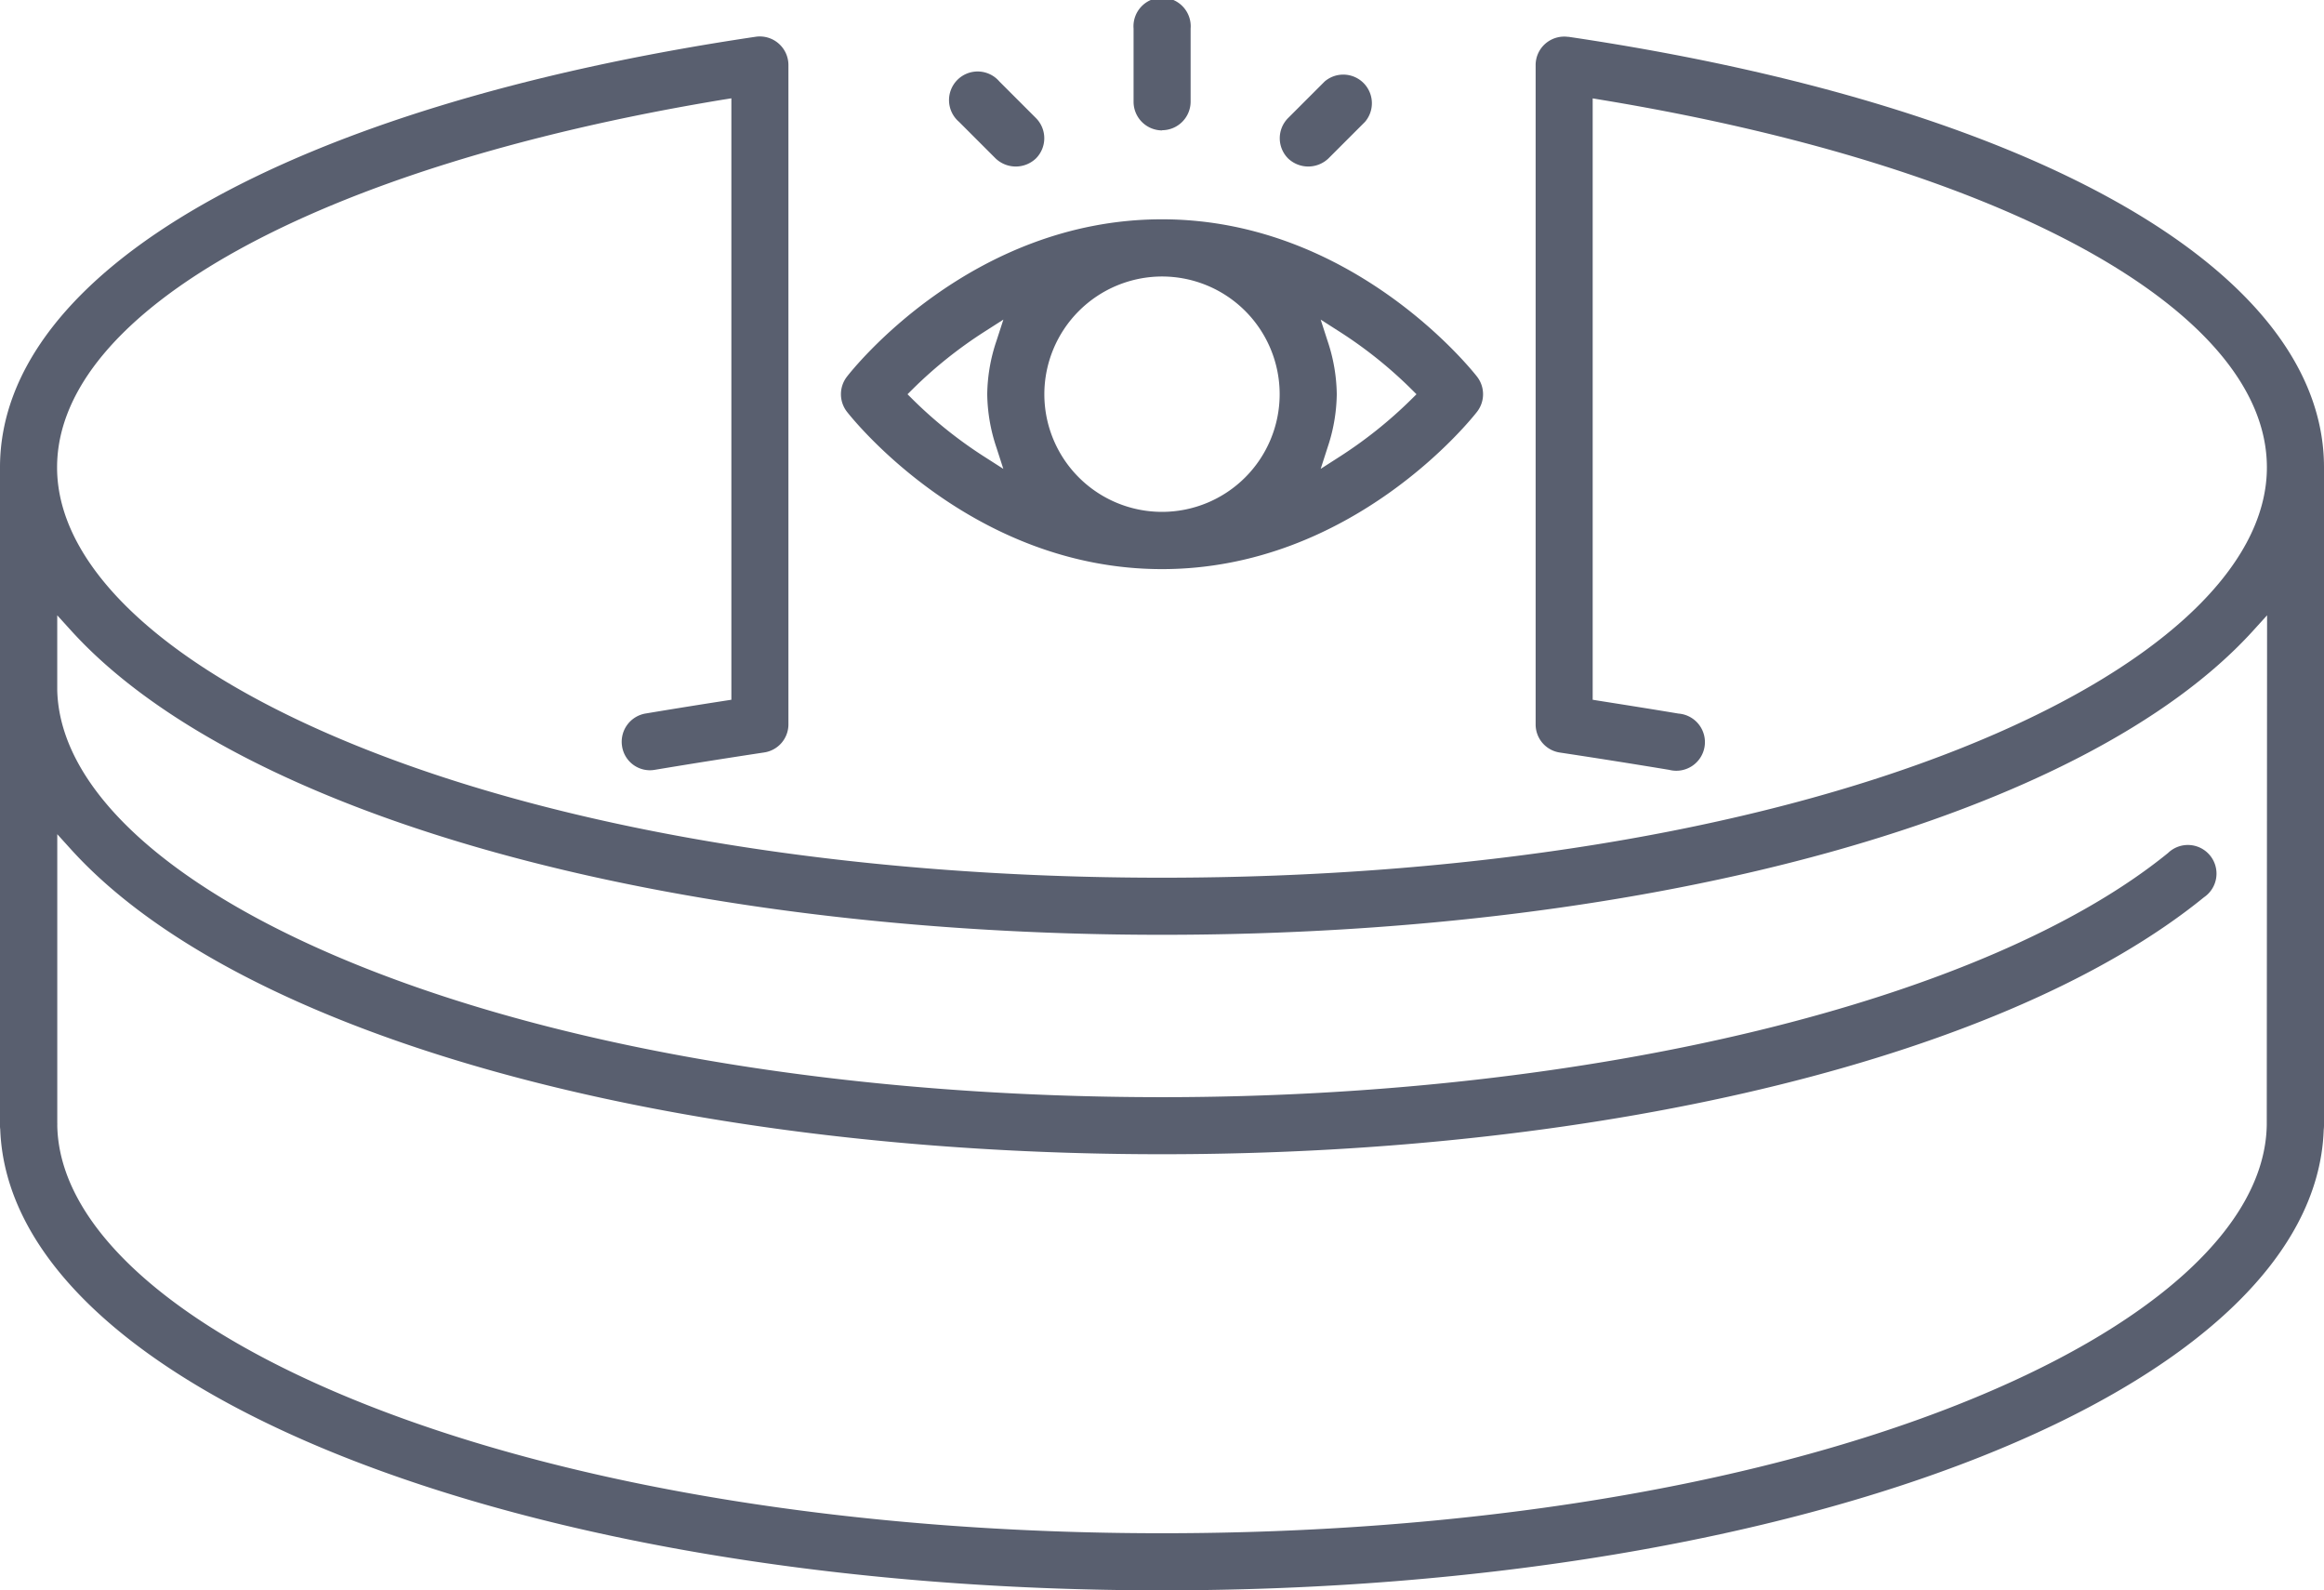 <?xml version="1.0" encoding="UTF-8"?>
<svg xmlns="http://www.w3.org/2000/svg" xmlns:xlink="http://www.w3.org/1999/xlink" id="icon_mouseio_1" width="73.084" height="50" viewBox="0 0 73.084 50">
  <defs>
    <style>
      .cls-1 {
        fill: #595f6f;
      }

      .cls-2 {
        clip-path: url(#clip-path);
      }
    </style>
    <clipPath id="clip-path">
      <rect id="Rectangle_8" data-name="Rectangle 8" class="cls-1" width="73.084" height="50"></rect>
    </clipPath>
  </defs>
  <g id="Group_28" data-name="Group 28" class="cls-2">
    <path id="Path_76" data-name="Path 76" class="cls-1" d="M36.542,17.893c6,0,9.753-4.747,9.909-4.949a.9.9,0,0,0,0-1.1c-.165-.211-3.923-4.949-9.909-4.949-6.022,0-9.753,4.747-9.909,4.949a.9.9,0,0,0,0,1.1c.157.2,3.913,4.949,9.909,4.949m5.206-7.176-.216-.669.592.379a13.643,13.643,0,0,1,2.241,1.789l.18.179-.18.178a13.851,13.851,0,0,1-2.241,1.788l-.592.38.216-.67a5.439,5.439,0,0,0,.29-1.677,5.434,5.434,0,0,0-.29-1.677M36.542,8.693a3.7,3.7,0,1,1-3.7,3.7,3.706,3.706,0,0,1,3.7-3.7m-7.823,3.523a13.732,13.732,0,0,1,2.241-1.788l.594-.38-.218.67a5.409,5.409,0,0,0-.29,1.677,5.439,5.439,0,0,0,.29,1.677l.216.669-.592-.379a13.66,13.66,0,0,1-2.241-1.788l-.18-.179Z"></path>
    <path id="Path_77" data-name="Path 77" class="cls-1" d="M49.322,1.16a.907.907,0,0,0-.719.208.894.894,0,0,0-.311.679V22.772a.892.892,0,0,0,.762.888c1.179.178,2.319.359,3.438.544a.9.9,0,1,0,.294-1.769c-.815-.136-1.642-.267-2.486-.4L50.086,22V3.093l.294.049c12.7,2.1,20.908,6.638,20.908,11.553,0,3.185-3.524,6.411-9.669,8.849-6.584,2.613-15.49,4.051-25.078,4.051s-18.494-1.438-25.077-4.051c-6.145-2.438-9.669-5.664-9.669-8.849C1.795,9.778,10,5.243,22.7,3.139L23,3.091V22l-.213.033c-.845.131-1.672.264-2.487.4a.9.9,0,0,0-.737,1.033.886.886,0,0,0,1.03.737c1.12-.187,2.26-.367,3.438-.546a.893.893,0,0,0,.763-.888V2.046a.9.9,0,0,0-.9-.9.838.838,0,0,0-.132.01C9.1,3.331,0,8.518,0,14.695v20.7a.616.616,0,0,0,.007.106C.3,43.642,16.344,50,36.542,50s36.242-6.357,36.533-14.472a1.345,1.345,0,0,0,.009-.136v-20.7c0-6.176-9.106-11.363-23.762-13.535M71.284,35.369c-.052,3.175-3.606,6.382-9.751,8.807-6.586,2.6-15.461,4.029-24.991,4.029s-18.405-1.431-24.991-4.029c-6.146-2.425-9.7-5.632-9.75-8.8a.5.5,0,0,0,0-.071V26.227l.439.485c5.277,5.818,18.744,9.577,34.308,9.577,14.085,0,26.638-3.1,32.762-8.079a.9.9,0,1,0-1.131-1.392c-5.732,4.663-18.147,7.677-31.63,7.677-9.53,0-18.4-1.431-24.991-4.029C5.429,28.051,1.879,24.859,1.8,21.7L1.8,21.637V19.345l.439.484c5.271,5.808,18.737,9.561,34.308,9.561s29.038-3.753,34.308-9.561l.439-.484Z"></path>
    <path id="Path_78" data-name="Path 78" class="cls-1" d="M31.309,4.981a.919.919,0,0,0,1.269,0,.9.9,0,0,0,0-1.269l-1.15-1.15a.9.9,0,1,0-1.269,1.269Z"></path>
    <path id="Path_79" data-name="Path 79" class="cls-1" d="M41.776,4.981l1.15-1.15a.9.9,0,0,0-1.269-1.269l-1.15,1.15a.9.9,0,0,0,0,1.269.919.919,0,0,0,1.269,0"></path>
    <path id="Path_80" data-name="Path 80" class="cls-1" d="M36.542,4.094a.9.9,0,0,0,.9-.9V.9a.9.9,0,1,0-1.794,0V3.2a.9.9,0,0,0,.9.9"></path>
  </g>
</svg>
